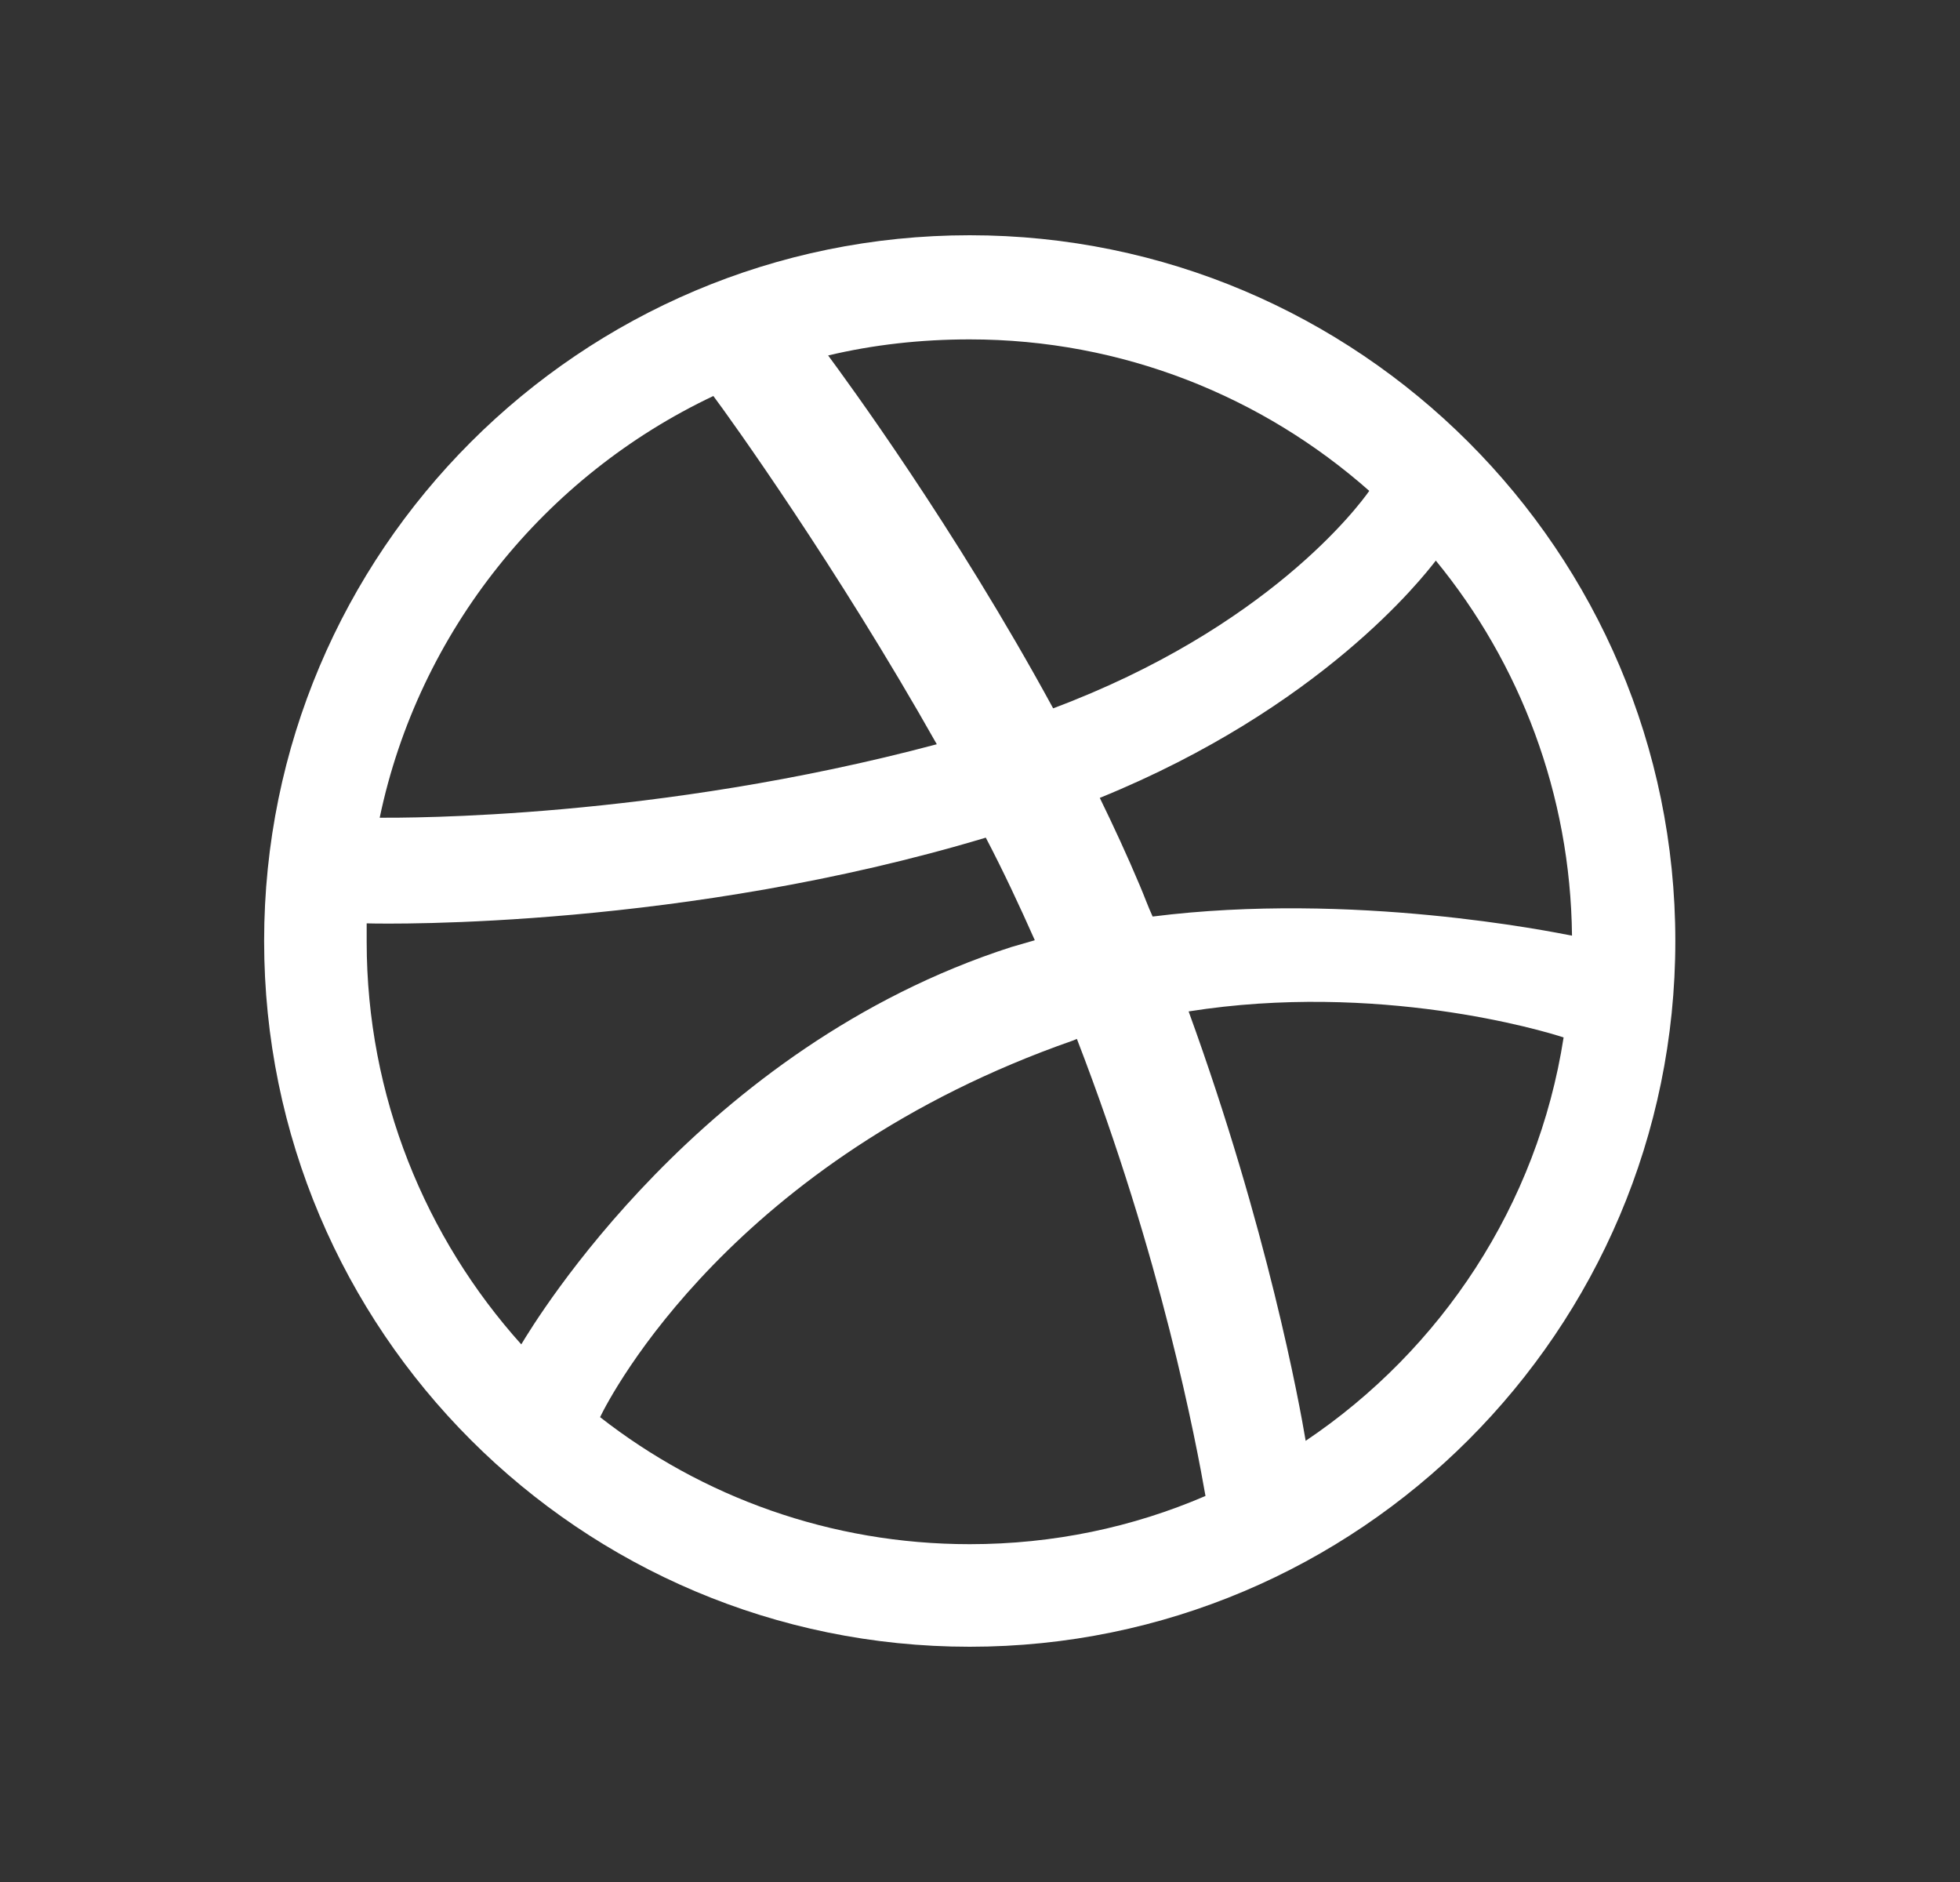 <svg width="25" height="24" viewBox="0 0 25 24" fill="none" xmlns="http://www.w3.org/2000/svg">
<rect x="0" y="0" width="25" height="24" fill="#333333" stroke="none"/>
<g clip-path="url(#clip0_4063_7569)">
<path fill-rule="evenodd" clip-rule="evenodd" d="M12.369 3C7.401 3 3.369 7.031 3.369 12C3.369 16.969 7.401 21 12.369 21C17.328 21 21.369 16.969 21.369 12C21.369 7.031 17.328 3 12.369 3ZM18.314 7.149C19.387 8.457 20.032 10.126 20.051 11.932C19.797 11.883 17.259 11.366 14.702 11.688C14.643 11.561 14.595 11.424 14.536 11.287C14.38 10.916 14.204 10.536 14.028 10.175C16.859 9.023 18.148 7.363 18.314 7.149ZM12.369 4.328C14.321 4.328 16.108 5.06 17.465 6.26C17.328 6.456 16.166 8.008 13.433 9.033C12.174 6.719 10.778 4.825 10.563 4.533C11.139 4.396 11.744 4.328 12.369 4.328ZM9.099 5.05C9.304 5.323 10.671 7.227 11.949 9.491C8.357 10.448 5.185 10.428 4.843 10.428C5.341 8.047 6.952 6.065 9.099 5.05ZM4.677 12.01C4.677 11.932 4.677 11.854 4.677 11.775C5.009 11.785 8.738 11.834 12.574 10.682C12.799 11.112 13.004 11.551 13.199 11.99C13.101 12.02 12.994 12.049 12.896 12.078C8.933 13.357 6.825 16.851 6.649 17.144C5.429 15.787 4.677 13.982 4.677 12.01ZM12.369 19.692C10.592 19.692 8.953 19.087 7.654 18.072C7.791 17.788 9.353 14.782 13.687 13.269C13.706 13.259 13.716 13.259 13.736 13.249C14.819 16.051 15.258 18.403 15.376 19.077C14.448 19.477 13.433 19.692 12.369 19.692ZM16.654 18.374C16.576 17.906 16.166 15.661 15.161 12.898C17.572 12.517 19.68 13.142 19.944 13.23C19.612 15.368 18.382 17.213 16.654 18.374Z" fill="white"/>
</g>
<defs>
<clipPath id="clip0_4063_7569">
<rect width="24" height="24" fill="white" transform="translate(0.369)"/>
</clipPath>
</defs>
</svg>
